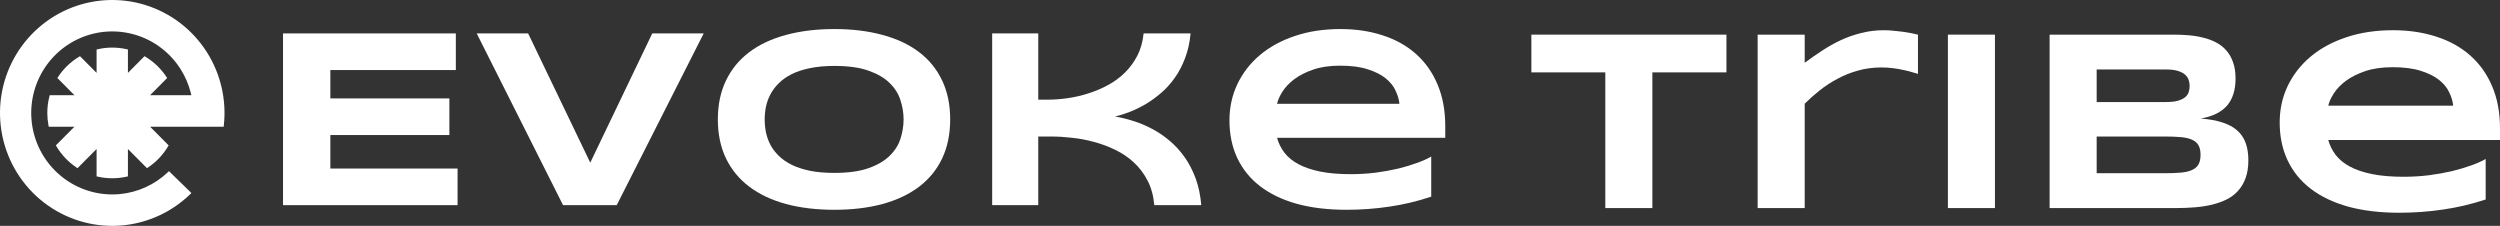 <?xml version="1.0" encoding="utf-8"?>
<svg xmlns="http://www.w3.org/2000/svg" fill="none" height="100%" overflow="visible" preserveAspectRatio="none" style="display: block;" viewBox="0 0 321 29" width="100%">
<rect x="0" y="0" width="321" height="29" fill="#333333" stroke="none"/>
<g id="Vector">
<path d="M36.34 26.342V4.292L58.529 4.292V8.994L42.418 8.994V12.637L57.7 12.637V17.339H42.418V21.64H58.753V26.342H36.34Z" fill="white"/>
<path d="M79.187 26.342H72.296L61.209 4.292H67.813L75.789 20.885L83.749 4.292L90.354 4.292L79.187 26.342Z" fill="white"/>
<path d="M122.003 15.333C122.003 17.227 121.657 18.901 120.966 20.356C120.275 21.8 119.286 23.009 117.999 23.983C116.712 24.956 115.149 25.695 113.309 26.197C111.48 26.69 109.422 26.936 107.135 26.936C104.849 26.936 102.78 26.69 100.93 26.197C99.09 25.695 97.522 24.956 96.224 23.983C94.927 23.009 93.927 21.8 93.225 20.356C92.523 18.901 92.172 17.227 92.172 15.333C92.172 13.439 92.523 11.77 93.225 10.326C93.927 8.871 94.927 7.656 96.224 6.683C97.522 5.709 99.09 4.976 100.93 4.484C102.78 3.981 104.849 3.73 107.135 3.73C109.422 3.73 111.48 3.981 113.309 4.484C115.149 4.976 116.712 5.709 117.999 6.683C119.286 7.656 120.275 8.871 120.966 10.326C121.657 11.77 122.003 13.439 122.003 15.333ZM116.021 15.333C116.021 14.509 115.888 13.691 115.622 12.877C115.367 12.054 114.904 11.315 114.234 10.663C113.575 10.01 112.671 9.481 111.522 9.074C110.374 8.667 108.911 8.464 107.135 8.464C105.944 8.464 104.897 8.56 103.993 8.753C103.089 8.935 102.307 9.192 101.648 9.523C100.988 9.855 100.435 10.245 99.989 10.695C99.542 11.133 99.186 11.61 98.92 12.123C98.654 12.626 98.463 13.156 98.346 13.712C98.239 14.258 98.186 14.798 98.186 15.333C98.186 15.878 98.239 16.429 98.346 16.986C98.463 17.542 98.654 18.077 98.92 18.591C99.186 19.093 99.542 19.564 99.989 20.003C100.435 20.441 100.988 20.827 101.648 21.158C102.307 21.479 103.089 21.736 103.993 21.929C104.897 22.11 105.944 22.201 107.135 22.201C108.911 22.201 110.374 21.998 111.522 21.592C112.671 21.185 113.575 20.655 114.234 20.003C114.904 19.35 115.367 18.617 115.622 17.804C115.888 16.98 116.021 16.157 116.021 15.333Z" fill="white"/>
<path d="M148.212 26.342C148.106 25.144 147.819 24.095 147.351 23.196C146.883 22.287 146.292 21.506 145.58 20.853C144.878 20.201 144.08 19.66 143.187 19.233C142.304 18.805 141.395 18.468 140.459 18.221C139.523 17.965 138.588 17.788 137.652 17.692C136.727 17.585 135.865 17.531 135.068 17.531H133.313V26.342H127.395V4.292L133.313 4.292V12.797H134.525C135.344 12.797 136.2 12.733 137.093 12.605C137.987 12.476 138.869 12.273 139.741 11.995C140.624 11.717 141.47 11.358 142.278 10.919C143.086 10.481 143.809 9.946 144.447 9.315C145.085 8.683 145.617 7.956 146.043 7.132C146.468 6.298 146.734 5.351 146.84 4.292L152.87 4.292C152.764 5.458 152.53 6.512 152.168 7.453C151.817 8.395 151.376 9.24 150.844 9.989C150.323 10.727 149.738 11.374 149.089 11.931C148.441 12.487 147.776 12.968 147.095 13.375C146.415 13.771 145.734 14.102 145.054 14.37C144.384 14.627 143.756 14.825 143.171 14.964C143.916 15.081 144.687 15.269 145.484 15.525C146.292 15.771 147.09 16.103 147.877 16.52C148.664 16.927 149.414 17.43 150.126 18.029C150.849 18.628 151.498 19.329 152.072 20.131C152.647 20.934 153.125 21.848 153.508 22.875C153.891 23.902 154.136 25.058 154.242 26.342H148.212Z" fill="white"/>
<path d="M183.769 25.251C181.972 25.85 180.175 26.278 178.378 26.534C176.591 26.802 174.762 26.936 172.89 26.936C170.497 26.936 168.365 26.679 166.493 26.165C164.632 25.641 163.063 24.887 161.787 23.902C160.511 22.918 159.538 21.715 158.868 20.292C158.198 18.869 157.863 17.259 157.863 15.461C157.863 13.792 158.198 12.246 158.868 10.823C159.549 9.39 160.506 8.149 161.739 7.1C162.984 6.041 164.483 5.217 166.238 4.629C167.993 4.029 169.949 3.73 172.108 3.73C174.097 3.73 175.916 4.003 177.564 4.548C179.223 5.083 180.643 5.88 181.823 6.94C183.014 7.999 183.934 9.304 184.583 10.855C185.242 12.407 185.572 14.193 185.572 16.215V17.692H163.973C164.164 18.387 164.478 19.024 164.914 19.602C165.361 20.179 165.961 20.672 166.717 21.078C167.472 21.485 168.397 21.8 169.492 22.025C170.598 22.25 171.917 22.362 173.448 22.362C174.533 22.362 175.597 22.298 176.639 22.169C177.681 22.03 178.654 21.854 179.558 21.64C180.462 21.415 181.275 21.169 181.999 20.901C182.732 20.634 183.323 20.367 183.769 20.099V25.251ZM179.686 13.327C179.632 12.781 179.468 12.219 179.191 11.642C178.925 11.053 178.5 10.524 177.915 10.053C177.33 9.582 176.564 9.197 175.618 8.897C174.671 8.587 173.491 8.432 172.076 8.432C170.747 8.432 169.599 8.598 168.631 8.93C167.663 9.261 166.849 9.673 166.19 10.165C165.541 10.657 165.036 11.187 164.675 11.754C164.313 12.321 164.079 12.845 163.973 13.327H179.686Z" fill="white"/>
<path d="M8.668 1.202C11.813 -0.173 15.344 -0.376 18.624 0.632C21.904 1.64 24.721 3.793 26.565 6.702C28.33 9.484 29.094 12.785 28.743 16.057L28.72 16.273L19.272 16.27L21.654 18.666L21.556 18.828C20.92 19.888 20.058 20.796 19.035 21.483L18.871 21.593L16.425 19.132V22.644L16.238 22.686C15.651 22.818 15.041 22.889 14.414 22.889C13.787 22.889 13.177 22.818 12.59 22.686L12.402 22.644V19.131L10.094 21.452L9.956 21.593L9.791 21.483C8.769 20.796 7.906 19.889 7.27 18.829L7.173 18.667L7.306 18.533L9.557 16.27H6.259L6.222 16.073C6.126 15.564 6.074 15.038 6.074 14.5C6.074 13.775 6.167 13.073 6.339 12.403L6.385 12.222H9.556L7.363 10.015L7.472 9.85C8.154 8.822 9.056 7.954 10.11 7.314L10.271 7.216L10.404 7.35L12.402 9.359V6.355L12.59 6.313C13.177 6.181 13.787 6.111 14.414 6.111C15.041 6.111 15.651 6.181 16.238 6.313L16.425 6.355V9.359L18.422 7.35L18.556 7.216L18.716 7.314C19.77 7.954 20.672 8.822 21.354 9.85L21.464 10.015L19.271 12.222L24.573 12.222L24.487 11.887C24.216 10.827 23.779 9.808 23.184 8.871C21.852 6.771 19.82 5.218 17.453 4.491C15.085 3.763 12.537 3.909 10.267 4.902C7.996 5.895 6.151 7.67 5.065 9.908C3.979 12.146 3.721 14.701 4.338 17.112C4.956 19.524 6.41 21.634 8.436 23.066C10.463 24.497 12.93 25.154 15.395 24.92C17.695 24.701 19.852 23.717 21.53 22.134L21.697 21.976L21.861 22.137L24.576 24.784L24.397 24.958C22.131 27.146 19.215 28.533 16.092 28.901L16.09 28.902L15.775 28.936H15.772C12.358 29.261 8.939 28.35 6.132 26.368C3.324 24.385 1.312 21.46 0.456 18.119C-0.4 14.777 -0.043 11.238 1.461 8.137C2.967 5.037 5.522 2.578 8.668 1.202Z" fill="white"/>
<path d="M212.164 9.293V26.716H206.122V9.293H196.627V4.448H221.674V9.293H212.164Z" fill="white"/>
<path d="M246.266 9.488C246.103 9.434 245.864 9.364 245.549 9.277C245.245 9.18 244.887 9.088 244.474 9.002C244.062 8.904 243.606 8.823 243.106 8.759C242.618 8.694 242.113 8.661 241.592 8.661C240.506 8.661 239.491 8.796 238.546 9.067C237.613 9.326 236.739 9.677 235.924 10.12C235.11 10.552 234.35 11.049 233.644 11.611C232.949 12.162 232.309 12.729 231.723 13.313V26.716H225.681V4.448H231.723V8.062C232.45 7.521 233.194 7.003 233.954 6.506C234.725 5.998 235.523 5.55 236.348 5.161C237.184 4.772 238.063 4.464 238.986 4.237C239.909 3.999 240.886 3.88 241.917 3.88C242.308 3.88 242.705 3.902 243.106 3.945C243.519 3.978 243.915 4.021 244.295 4.075C244.686 4.129 245.05 4.188 245.386 4.253C245.723 4.318 246.016 4.383 246.266 4.448V9.488Z" fill="white"/>
<path d="M250.109 26.716V4.448H256.151V26.716H250.109Z" fill="white"/>
<path d="M288.689 20.573C288.689 21.438 288.575 22.189 288.347 22.826C288.119 23.464 287.799 24.015 287.387 24.479C286.985 24.933 286.496 25.306 285.921 25.598C285.356 25.879 284.727 26.105 284.032 26.278C283.348 26.44 282.615 26.554 281.833 26.619C281.052 26.683 280.243 26.716 279.407 26.716H263.17V4.448H279.114C279.754 4.448 280.395 4.475 281.035 4.529C281.687 4.583 282.306 4.685 282.892 4.837C283.478 4.977 284.021 5.177 284.52 5.436C285.031 5.696 285.47 6.036 285.84 6.457C286.22 6.879 286.513 7.386 286.719 7.981C286.936 8.575 287.045 9.277 287.045 10.088C287.045 11.535 286.686 12.686 285.97 13.54C285.253 14.382 284.124 14.944 282.582 15.225C283.668 15.301 284.596 15.468 285.367 15.728C286.149 15.976 286.784 16.322 287.273 16.765C287.761 17.197 288.119 17.732 288.347 18.369C288.575 18.996 288.689 19.731 288.689 20.573ZM281.149 11.044C281.149 10.763 281.106 10.498 281.019 10.25C280.932 9.99 280.775 9.763 280.547 9.569C280.319 9.374 280.009 9.218 279.618 9.099C279.228 8.98 278.728 8.921 278.12 8.921H269.212V13.102H278.12C278.728 13.102 279.228 13.048 279.618 12.94C280.009 12.832 280.319 12.686 280.547 12.502C280.775 12.319 280.932 12.103 281.019 11.854C281.106 11.595 281.149 11.325 281.149 11.044ZM282.55 19.877C282.55 19.369 282.463 18.964 282.289 18.661C282.116 18.348 281.844 18.11 281.475 17.948C281.106 17.775 280.628 17.662 280.042 17.608C279.456 17.554 278.755 17.527 277.941 17.527H269.212V22.243H277.941C278.755 22.243 279.456 22.216 280.042 22.162C280.628 22.108 281.106 21.994 281.475 21.821C281.844 21.649 282.116 21.411 282.289 21.108C282.463 20.795 282.55 20.384 282.55 19.877Z" fill="white"/>
<path d="M319.16 25.614C317.325 26.219 315.49 26.651 313.655 26.91C311.831 27.18 309.964 27.316 308.053 27.316C305.61 27.316 303.433 27.056 301.523 26.538C299.623 26.008 298.021 25.247 296.718 24.253C295.415 23.258 294.422 22.043 293.738 20.606C293.054 19.169 292.712 17.543 292.712 15.728C292.712 14.042 293.054 12.481 293.738 11.044C294.433 9.596 295.41 8.343 296.669 7.284C297.94 6.214 299.471 5.382 301.262 4.788C303.053 4.183 305.051 3.88 307.255 3.88C309.285 3.88 311.142 4.156 312.825 4.707C314.518 5.247 315.968 6.052 317.173 7.122C318.389 8.191 319.328 9.51 319.99 11.076C320.663 12.643 321 14.447 321 16.489V17.98H298.949C299.145 18.683 299.465 19.326 299.91 19.909C300.366 20.492 300.98 20.989 301.75 21.4C302.521 21.811 303.466 22.129 304.584 22.356C305.713 22.583 307.06 22.697 308.623 22.697C309.73 22.697 310.816 22.632 311.88 22.502C312.944 22.362 313.938 22.183 314.86 21.967C315.783 21.74 316.614 21.492 317.352 21.222C318.101 20.952 318.704 20.681 319.16 20.411V25.614ZM314.991 13.572C314.936 13.021 314.768 12.454 314.486 11.87C314.214 11.276 313.78 10.741 313.183 10.266C312.586 9.79 311.804 9.402 310.838 9.099C309.872 8.786 308.666 8.629 307.222 8.629C305.865 8.629 304.693 8.796 303.705 9.131C302.717 9.466 301.886 9.882 301.213 10.379C300.551 10.876 300.035 11.411 299.666 11.984C299.297 12.556 299.058 13.086 298.949 13.572H314.991Z" fill="white"/>
</g>
</svg>